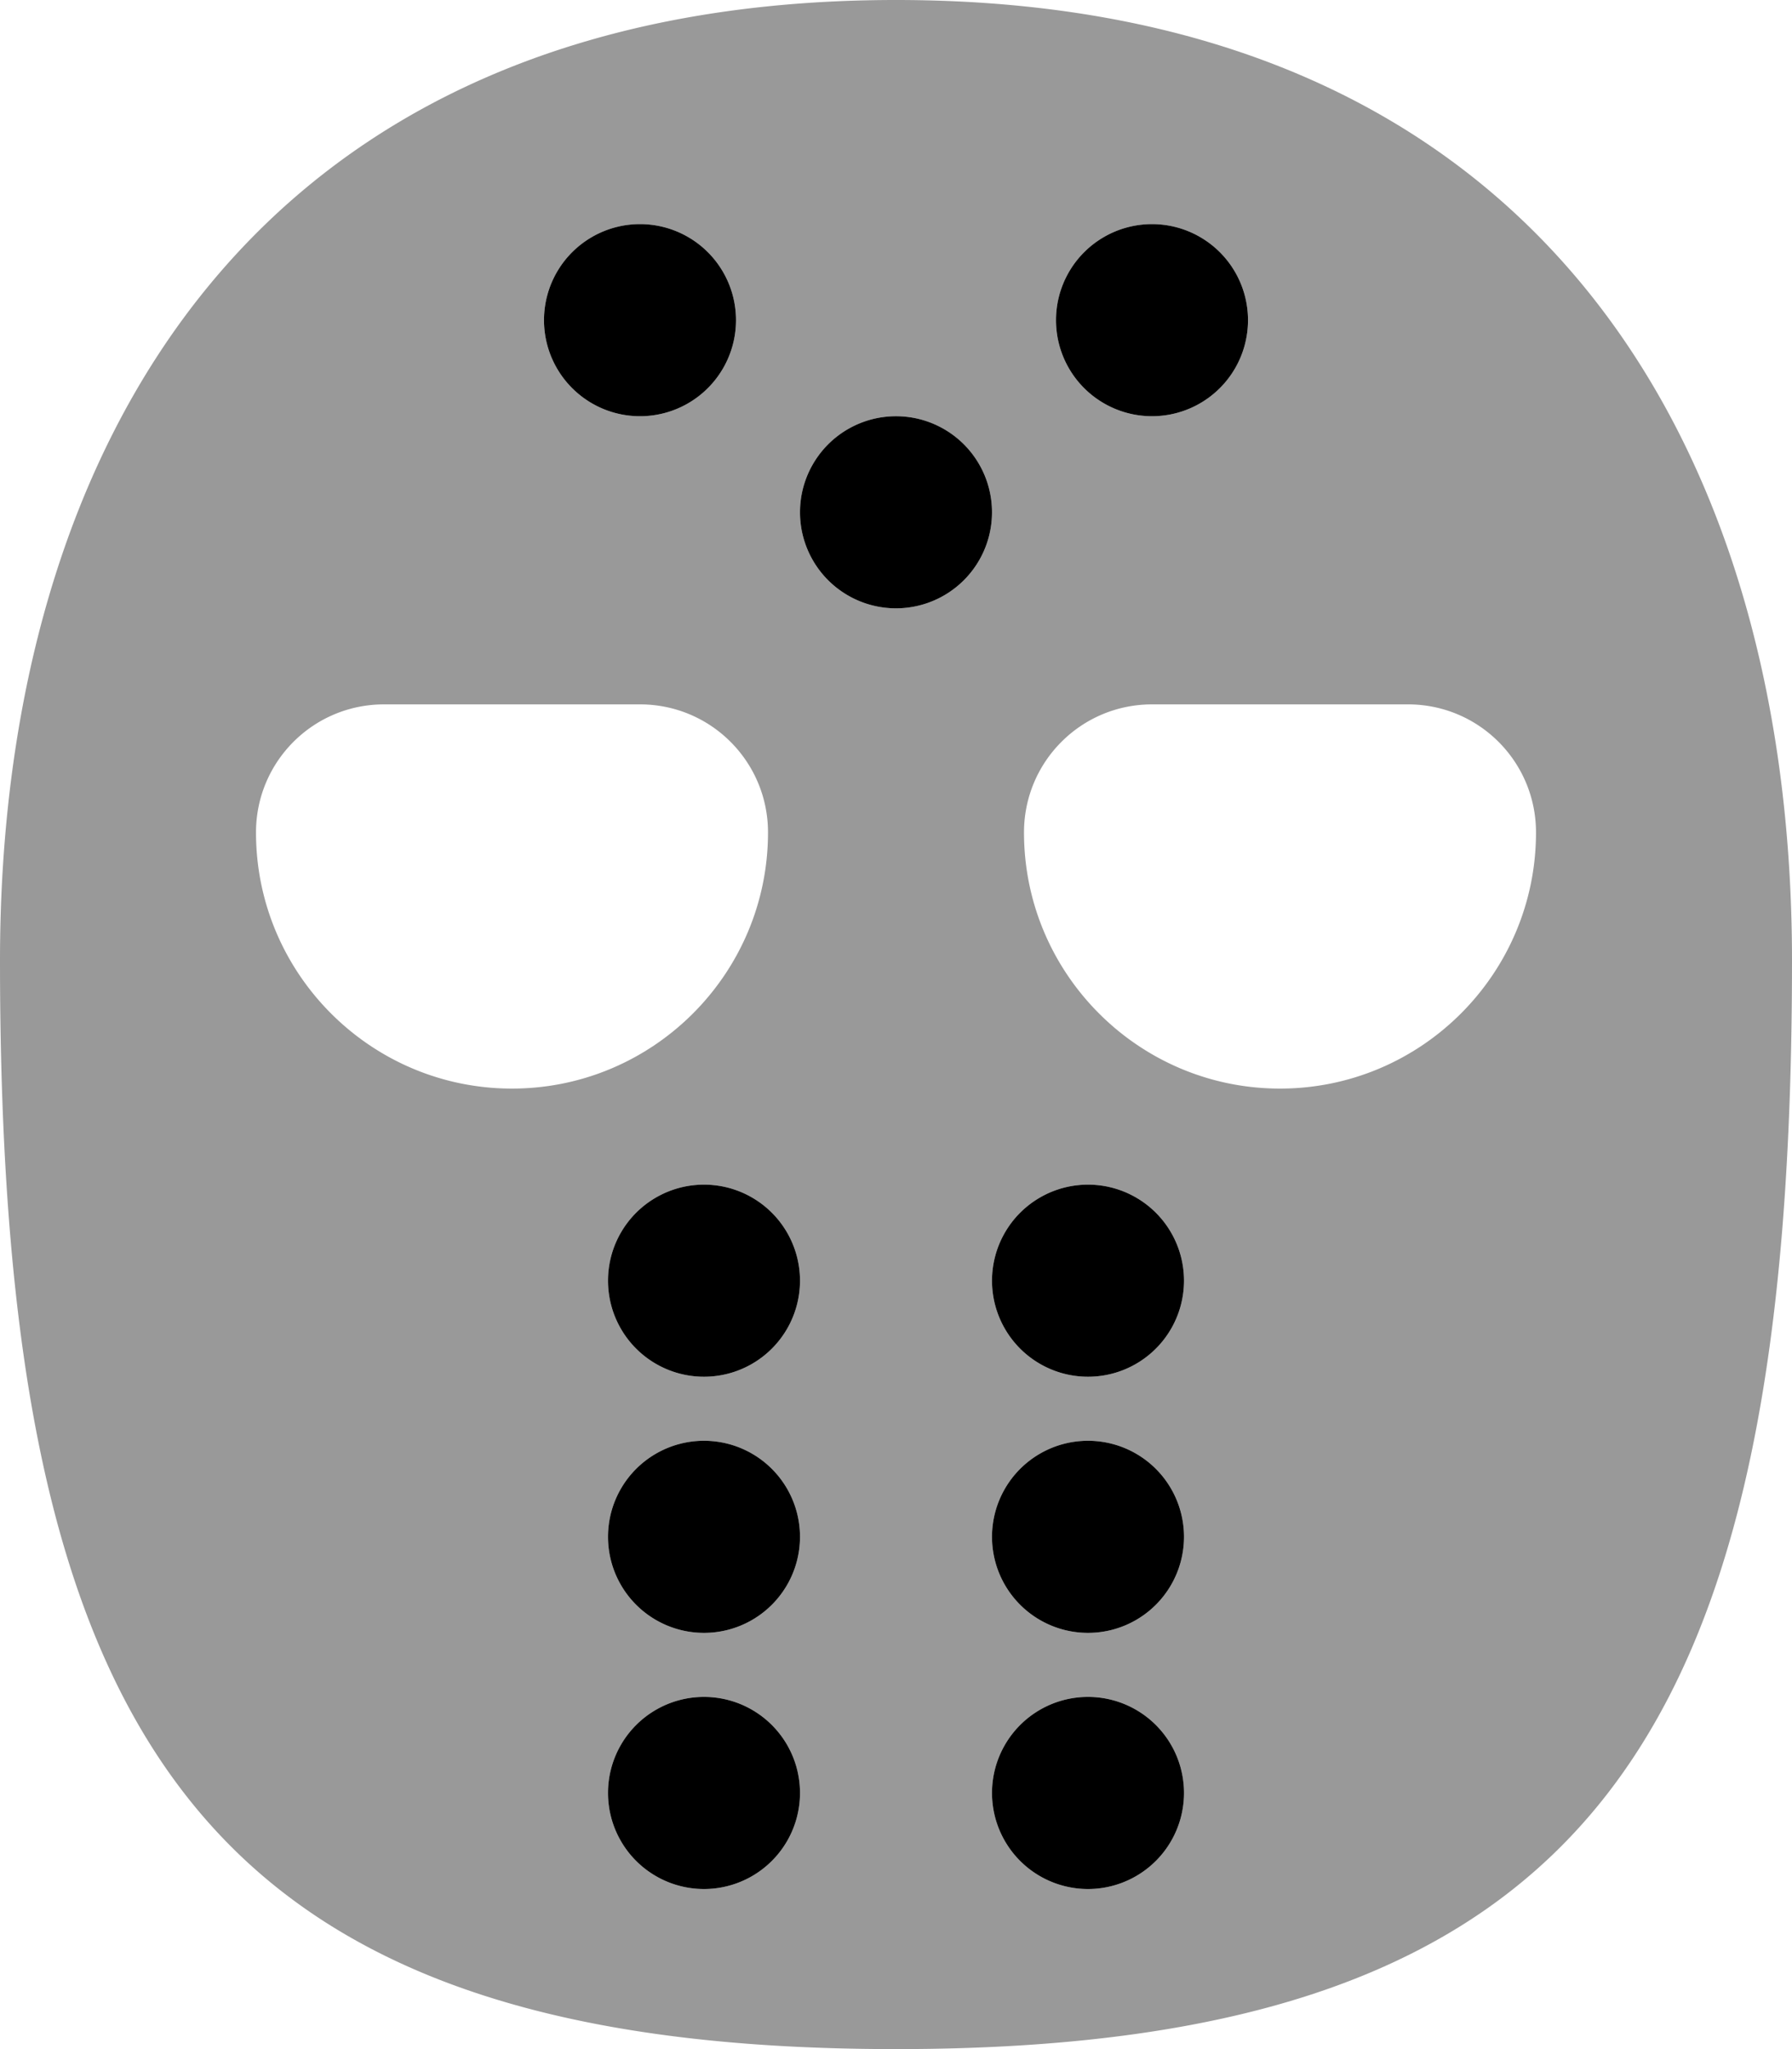 <svg xmlns="http://www.w3.org/2000/svg" viewBox="0 0 448 512"><!--! Font Awesome Pro 6.5.0 by @fontawesome - https://fontawesome.com License - https://fontawesome.com/license (Commercial License) Copyright 2023 Fonticons, Inc. --><defs><style>.fa-secondary{opacity:.4}</style></defs><path class="fa-secondary" d="M0 240C0 111 64 0 224 0S448 111 448 240c0 192-48 272-224 272S0 432 0 240zM160 104a24 24 0 1 0 0-48 24 24 0 1 0 0 48zm88 24a24 24 0 1 0 -48 0 24 24 0 1 0 48 0zM176 344a24 24 0 1 0 0-48 24 24 0 1 0 0 48zm0 64a24 24 0 1 0 0-48 24 24 0 1 0 0 48zm24 40a24 24 0 1 0 -48 0 24 24 0 1 0 48 0zm72-104a24 24 0 1 0 0-48 24 24 0 1 0 0 48zM312 80a24 24 0 1 0 -48 0 24 24 0 1 0 48 0zM272 408a24 24 0 1 0 0-48 24 24 0 1 0 0 48zm24 40a24 24 0 1 0 -48 0 24 24 0 1 0 48 0zM128 272c35.3 0 64-28.7 64-64c0-17.7-14.3-32-32-32H96c-17.7 0-32 14.3-32 32c0 35.3 28.7 64 64 64zm256-64c0-17.7-14.3-32-32-32H288c-17.7 0-32 14.3-32 32c0 35.3 28.7 64 64 64s64-28.7 64-64z"/><path class="fa-primary" d="M136 80a24 24 0 1 1 48 0 24 24 0 1 1 -48 0zm88 24a24 24 0 1 1 0 48 24 24 0 1 1 0-48zM152 320a24 24 0 1 1 48 0 24 24 0 1 1 -48 0zm0 64a24 24 0 1 1 48 0 24 24 0 1 1 -48 0zm24 40a24 24 0 1 1 0 48 24 24 0 1 1 0-48zm72-104a24 24 0 1 1 48 0 24 24 0 1 1 -48 0zM288 56a24 24 0 1 1 0 48 24 24 0 1 1 0-48zM248 384a24 24 0 1 1 48 0 24 24 0 1 1 -48 0zm24 40a24 24 0 1 1 0 48 24 24 0 1 1 0-48z"/></svg>